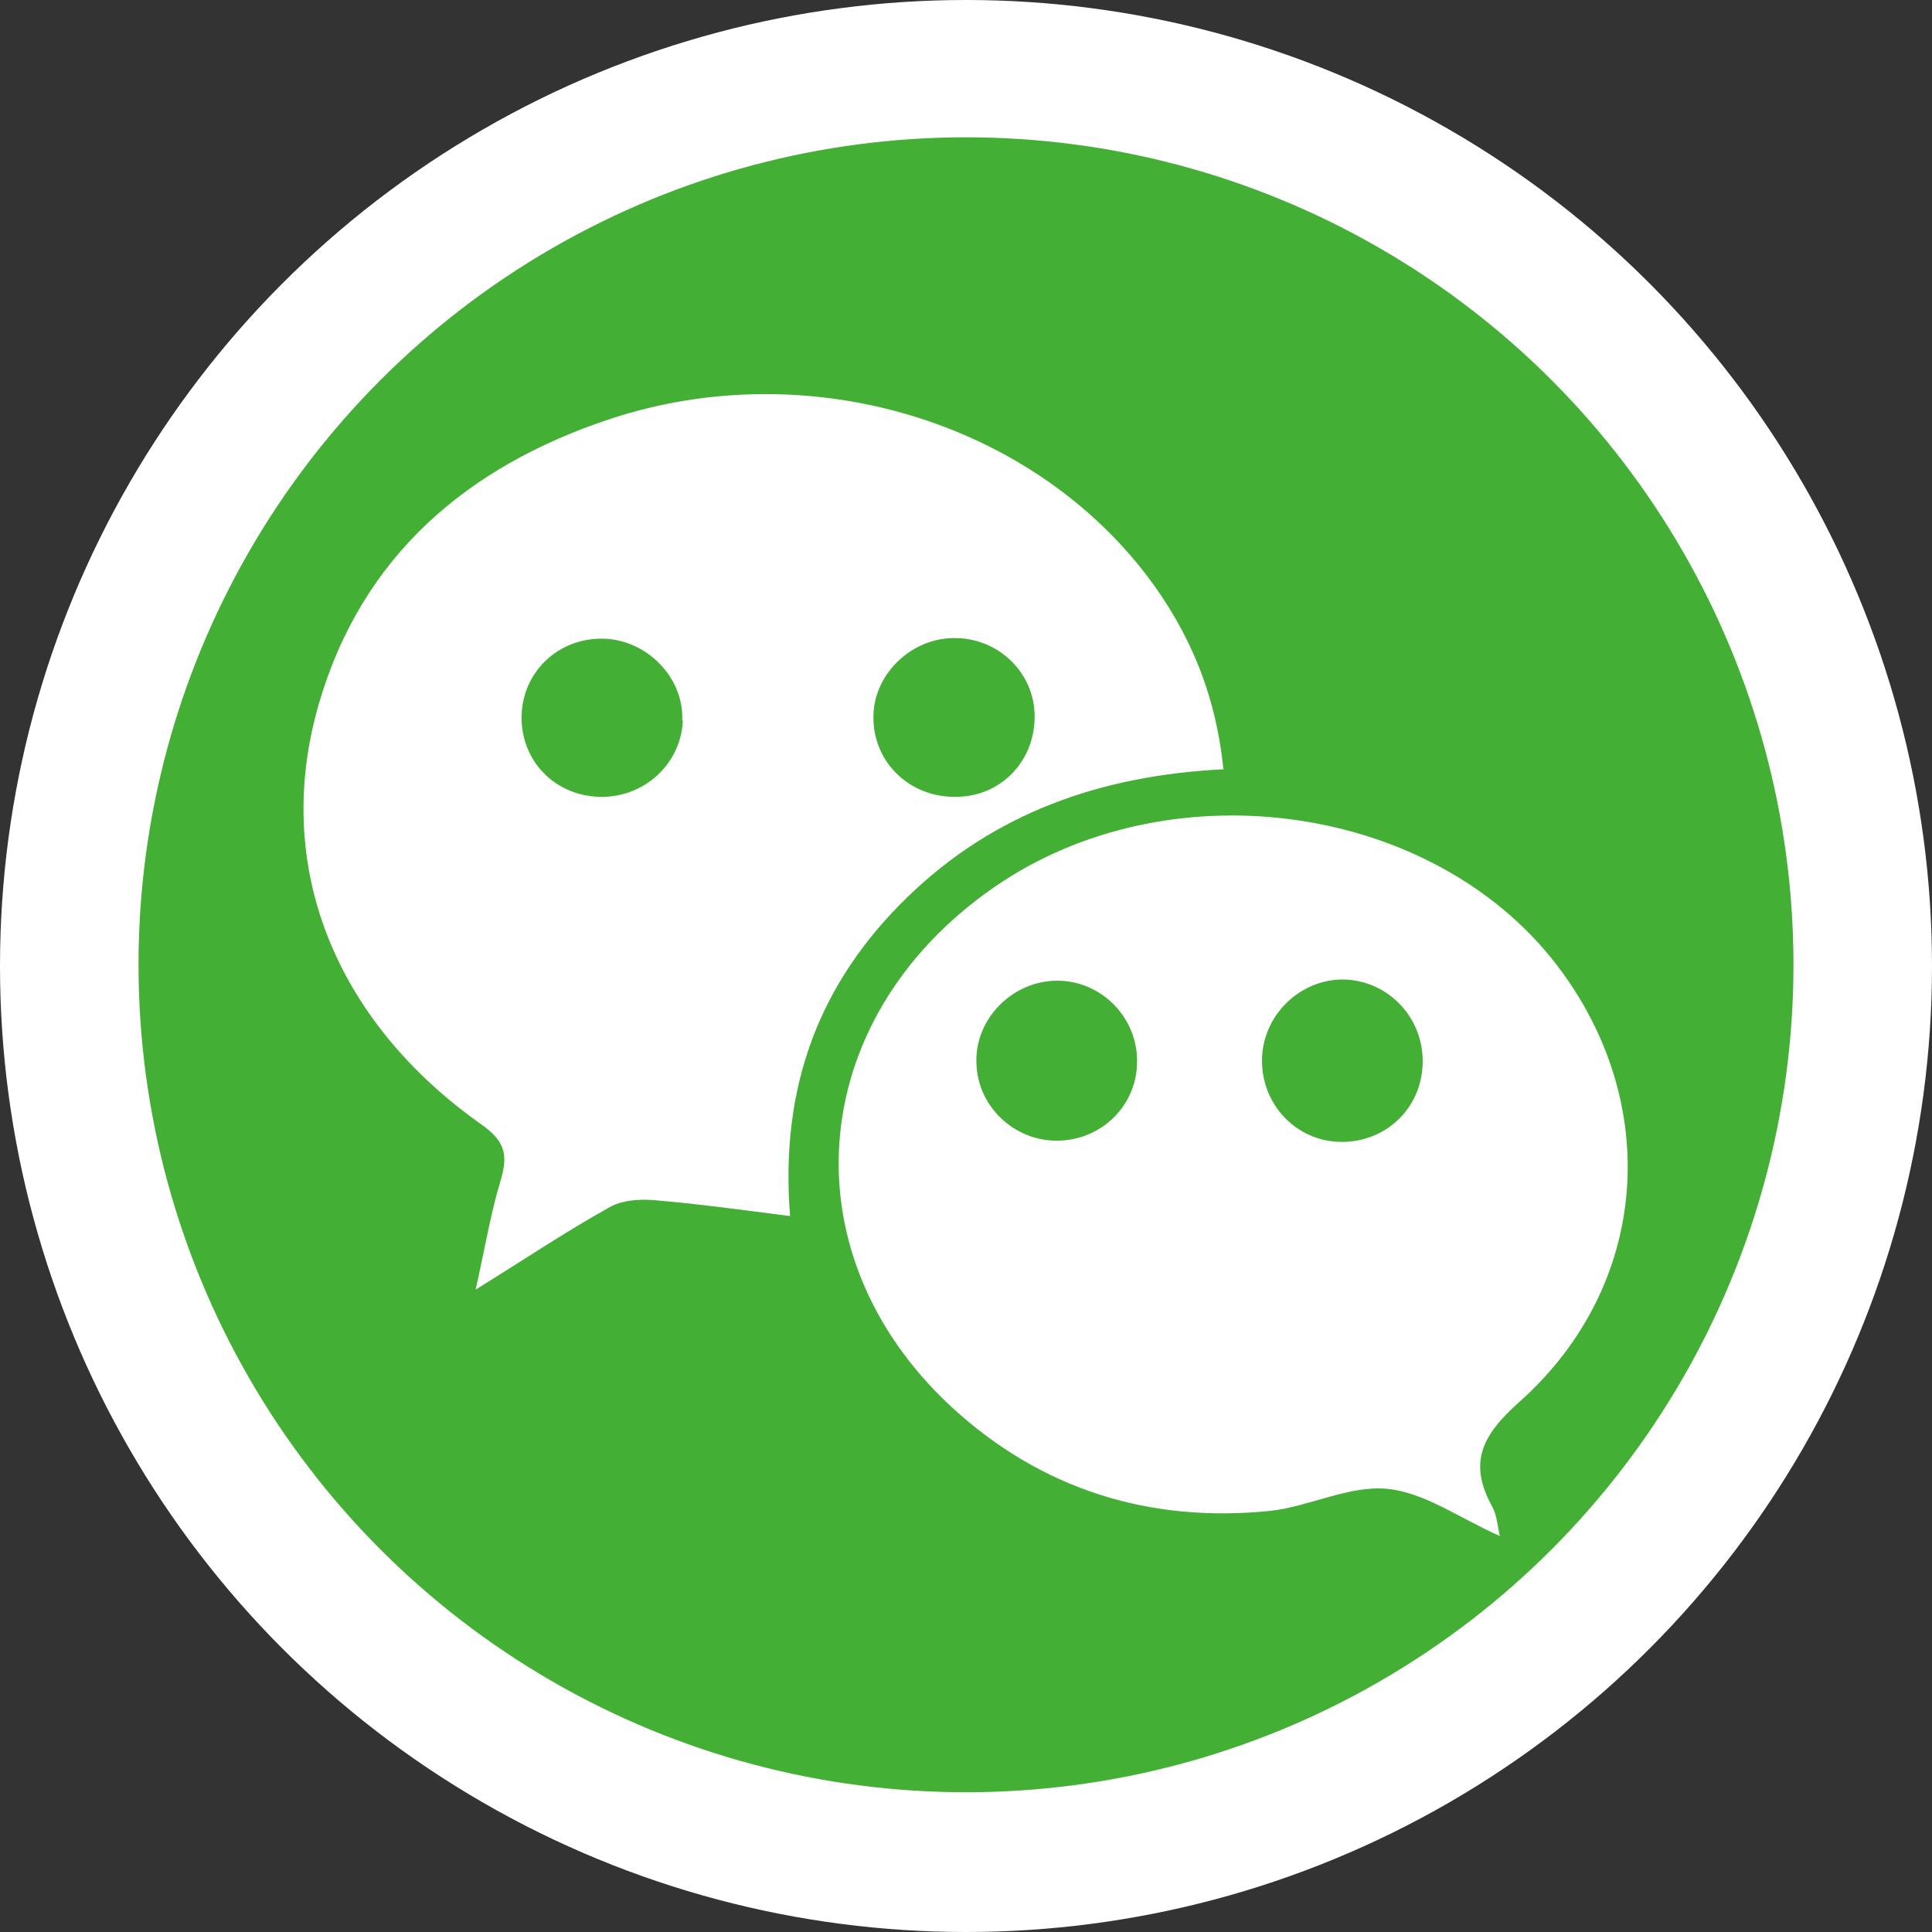 <?xml version="1.0" encoding="UTF-8"?>
<svg id="_圖層_2" data-name="圖層 2" xmlns="http://www.w3.org/2000/svg" viewBox="0 0 31.52 31.52">
  <rect x="0" y="0" width="31.52" height="31.52" fill="#333333" stroke="none"/>
  <defs>
    <style>
      .cls-1 {
        fill: #43b035;
      }

      .cls-2 {
        fill: #fff;
      }
    </style>
  </defs>
  <g id="_圖層_1-2" data-name="圖層 1">
    <g>
      <circle class="cls-2" cx="15.76" cy="15.76" r="15.76"/>
      <circle class="cls-1" cx="15.76" cy="15.74" r="13.5"/>
      <g>
        <path class="cls-2" d="M19.97,12.55c-2.01.1-3.75.71-5.17,2.09-1.43,1.39-2.08,3.09-1.91,5.2-.78-.1-1.5-.2-2.22-.26-.25-.02-.54,0-.75.13-.7.39-1.37.84-2.16,1.33.15-.66.24-1.23.41-1.79.12-.41.07-.63-.31-.9-2.41-1.7-3.42-4.24-2.66-6.86.7-2.42,2.43-3.89,4.77-4.66,3.2-1.05,6.8.02,8.74,2.56.7.92,1.13,1.95,1.25,3.17ZM11.13,11.75c.03-.69-.57-1.31-1.28-1.33-.73-.02-1.32.53-1.34,1.25-.02.73.53,1.31,1.27,1.33.73.02,1.33-.54,1.36-1.24ZM15.55,10.41c-.71.01-1.32.62-1.3,1.32.01.72.6,1.28,1.34,1.27.74,0,1.29-.58,1.29-1.31,0-.72-.6-1.29-1.32-1.28Z"/>
        <path class="cls-2" d="M24.47,25.06c-.64-.28-1.22-.71-1.84-.77-.62-.06-1.27.29-1.91.36-1.97.2-3.73-.35-5.19-1.69-2.77-2.56-2.37-6.48.83-8.58,2.85-1.86,7.02-1.24,9.02,1.34,1.75,2.26,1.54,5.25-.59,7.15-.62.55-.84,1-.44,1.72.07.13.08.3.12.47ZM17.24,18.61c.71,0,1.29-.55,1.31-1.25.03-.74-.57-1.36-1.3-1.36-.73,0-1.35.62-1.32,1.35.02.7.61,1.26,1.31,1.26ZM21.91,15.98c-.7,0-1.29.57-1.32,1.27-.03.76.56,1.38,1.3,1.38.72,0,1.29-.54,1.32-1.26.03-.76-.56-1.38-1.3-1.39Z"/>
      </g>
    </g>
  </g>
</svg>